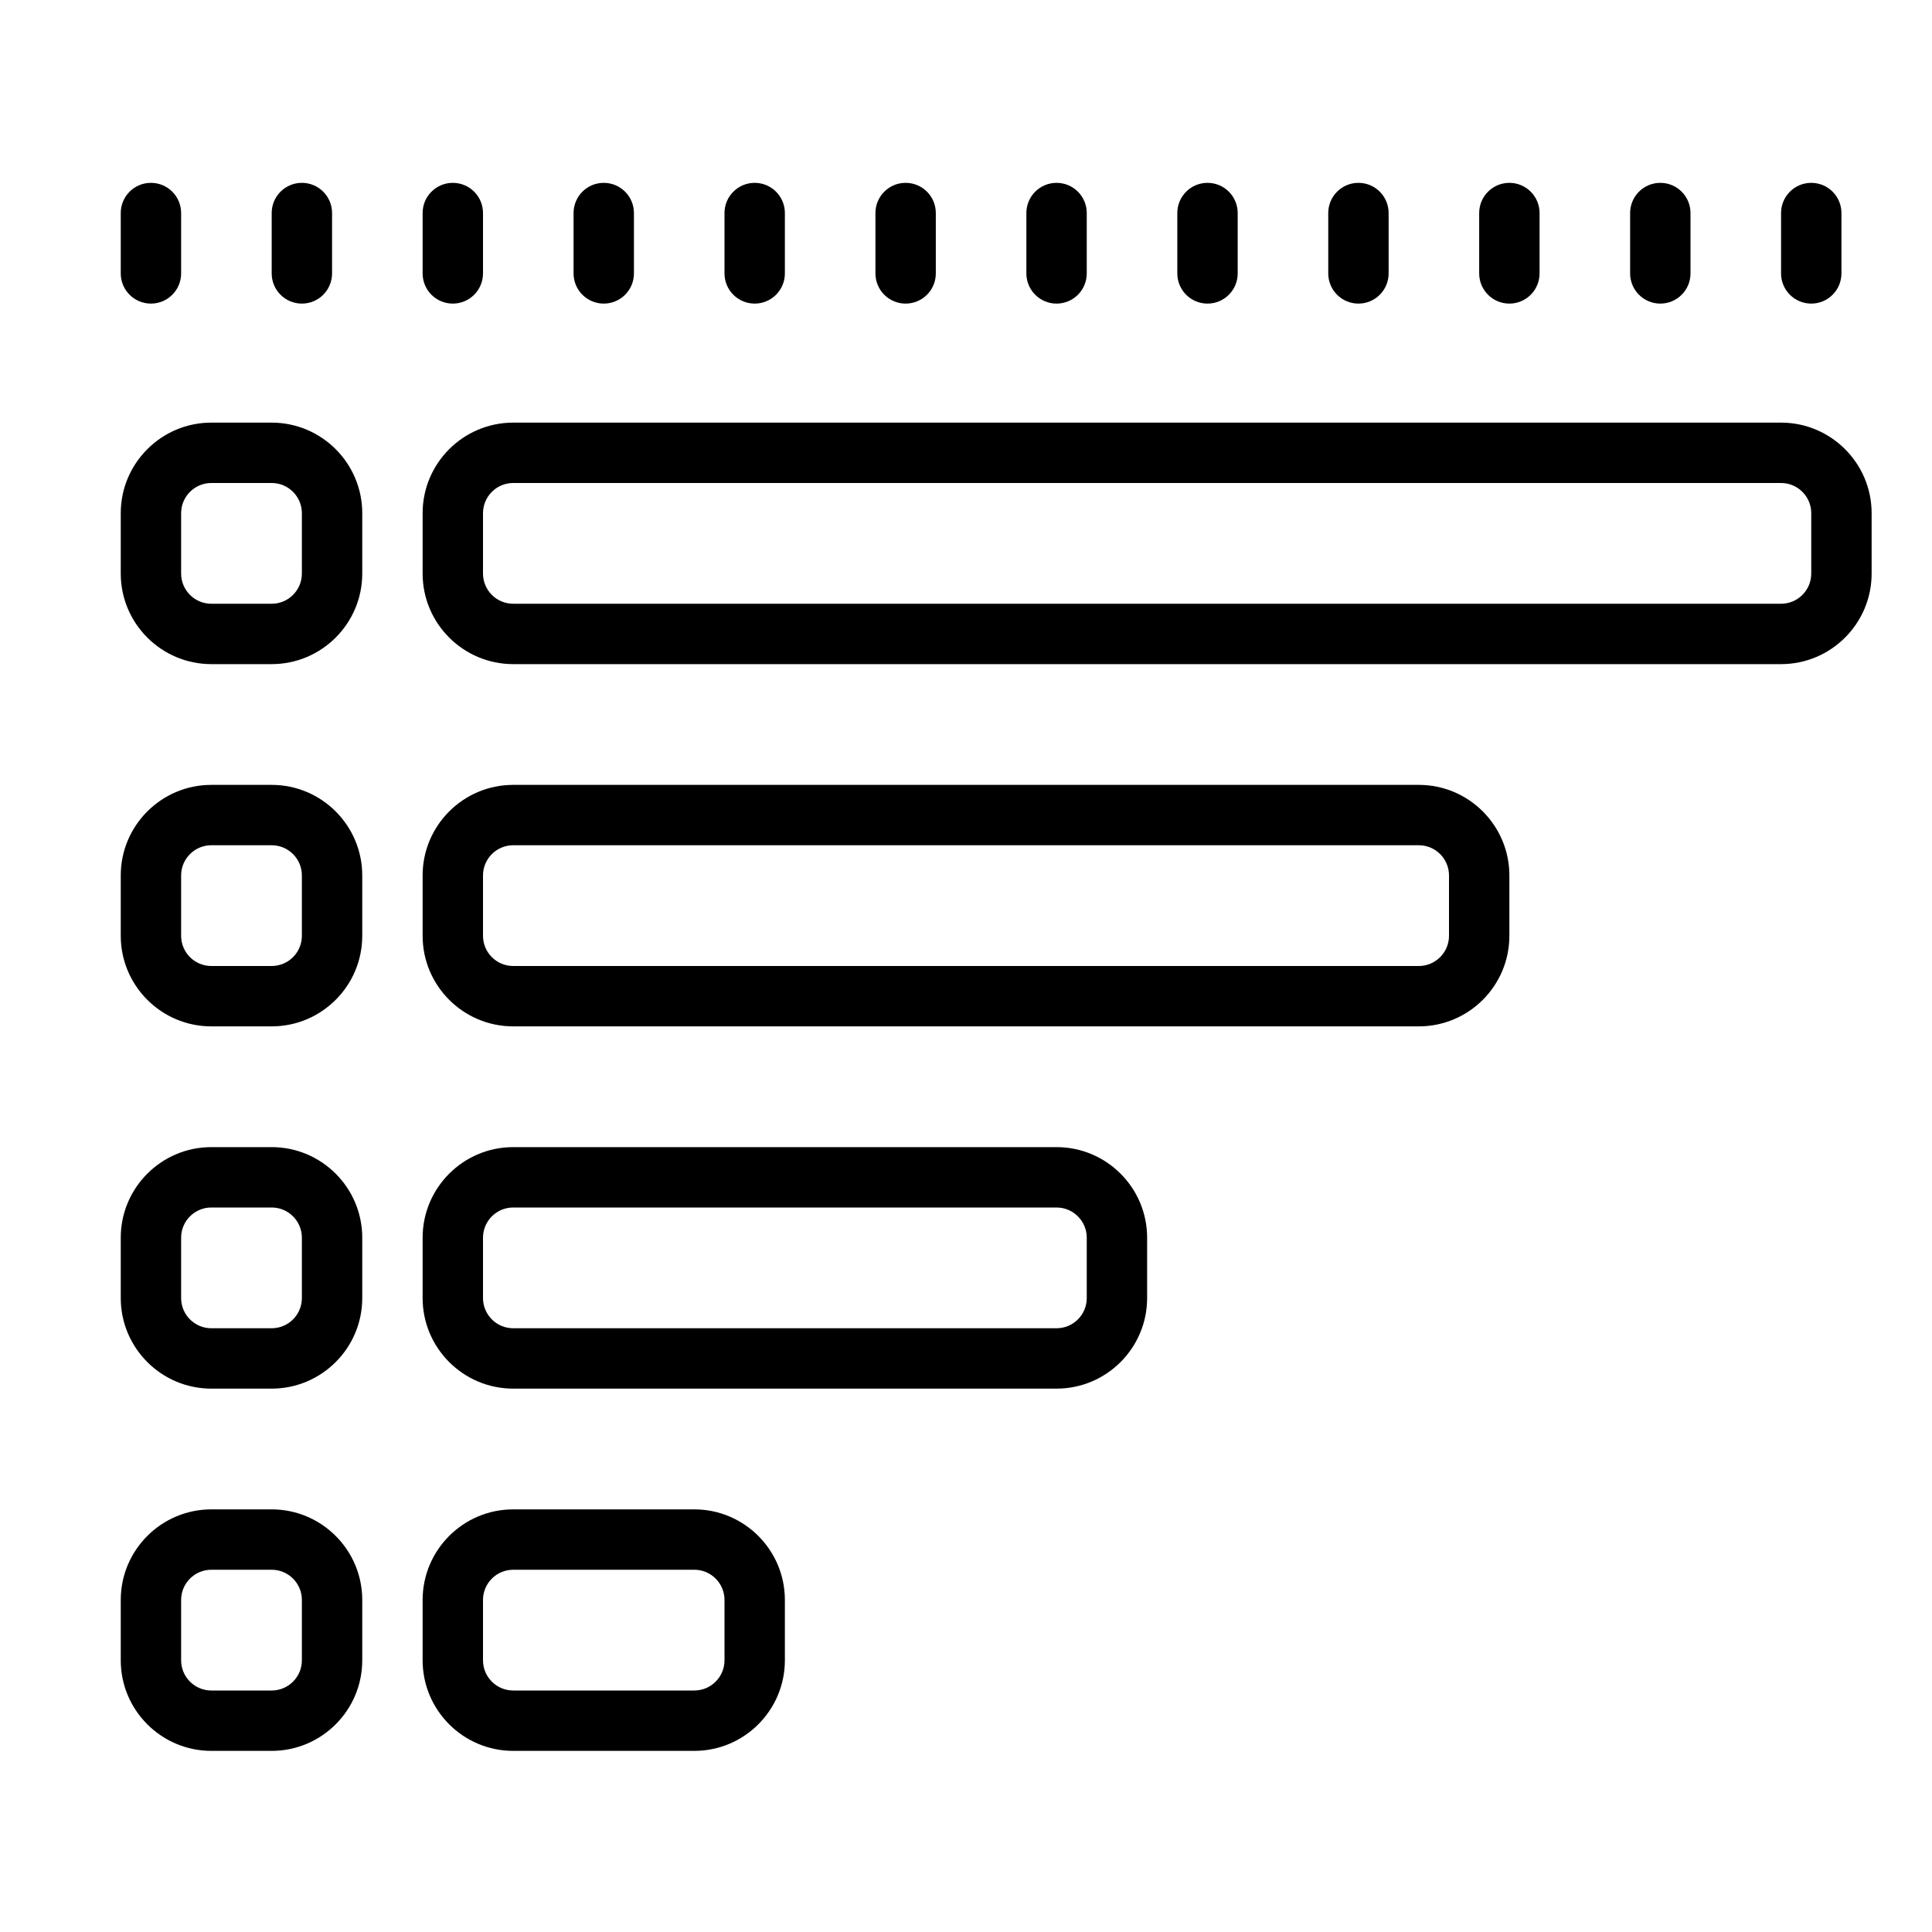 <?xml version="1.0" encoding="UTF-8"?> <svg xmlns="http://www.w3.org/2000/svg" fill="#000000" viewBox="0 0 64 64" width="64px" height="64px"><path d="M10 10.057c.553 0 1-.448 1-1v-2c0-.552-.447-1-1-1s-1 .448-1 1v2C9 9.609 9.447 10.057 10 10.057zM5 10.057c.553 0 1-.448 1-1v-2c0-.552-.447-1-1-1s-1 .448-1 1v2C4 9.609 4.447 10.057 5 10.057zM15 10.057c.553 0 1-.448 1-1v-2c0-.552-.447-1-1-1s-1 .448-1 1v2C14 9.609 14.447 10.057 15 10.057zM20 10.057c.553 0 1-.448 1-1v-2c0-.552-.447-1-1-1s-1 .448-1 1v2C19 9.609 19.447 10.057 20 10.057zM25 10.057c.553 0 1-.448 1-1v-2c0-.552-.447-1-1-1s-1 .448-1 1v2C24 9.609 24.447 10.057 25 10.057zM30 10.057c.553 0 1-.448 1-1v-2c0-.552-.447-1-1-1s-1 .448-1 1v2C29 9.609 29.447 10.057 30 10.057zM35 10.057c.553 0 1-.448 1-1v-2c0-.552-.447-1-1-1s-1 .448-1 1v2C34 9.609 34.447 10.057 35 10.057zM40 10.057c.553 0 1-.448 1-1v-2c0-.552-.447-1-1-1s-1 .448-1 1v2C39 9.609 39.447 10.057 40 10.057zM45 10.057c.553 0 1-.448 1-1v-2c0-.552-.447-1-1-1s-1 .448-1 1v2C44 9.609 44.447 10.057 45 10.057zM50 10.057c.553 0 1-.448 1-1v-2c0-.552-.447-1-1-1s-1 .448-1 1v2C49 9.609 49.447 10.057 50 10.057zM55 10.057c.553 0 1-.448 1-1v-2c0-.552-.447-1-1-1s-1 .448-1 1v2C54 9.609 54.447 10.057 55 10.057zM60 10.057c.553 0 1-.448 1-1v-2c0-.552-.447-1-1-1s-1 .448-1 1v2C59 9.609 59.447 10.057 60 10.057zM59 14H17c-1.654 0-3 1.346-3 3v2c0 1.654 1.346 3 3 3h42c1.654 0 3-1.346 3-3v-2C62 15.346 60.654 14 59 14zM60 19c0 .551-.448 1-1 1H17c-.552 0-1-.449-1-1v-2c0-.551.448-1 1-1h42c.552 0 1 .449 1 1V19zM9 14H7c-1.654 0-3 1.346-3 3v2c0 1.654 1.346 3 3 3h2c1.654 0 3-1.346 3-3v-2C12 15.346 10.654 14 9 14zM10 19c0 .551-.448 1-1 1H7c-.552 0-1-.449-1-1v-2c0-.551.448-1 1-1h2c.552 0 1 .449 1 1V19zM47 26H17c-1.654 0-3 1.346-3 3v2c0 1.654 1.346 3 3 3h30c1.654 0 3-1.346 3-3v-2C50 27.346 48.654 26 47 26zM48 31c0 .551-.448 1-1 1H17c-.552 0-1-.449-1-1v-2c0-.551.448-1 1-1h30c.552 0 1 .449 1 1V31zM9 26H7c-1.654 0-3 1.346-3 3v2c0 1.654 1.346 3 3 3h2c1.654 0 3-1.346 3-3v-2C12 27.346 10.654 26 9 26zM10 31c0 .551-.448 1-1 1H7c-.552 0-1-.449-1-1v-2c0-.551.448-1 1-1h2c.552 0 1 .449 1 1V31zM35 38H17c-1.654 0-3 1.346-3 3v2c0 1.654 1.346 3 3 3h18c1.654 0 3-1.346 3-3v-2C38 39.346 36.654 38 35 38zM36 43c0 .551-.448 1-1 1H17c-.552 0-1-.449-1-1v-2c0-.551.448-1 1-1h18c.552 0 1 .449 1 1V43zM9 38H7c-1.654 0-3 1.346-3 3v2c0 1.654 1.346 3 3 3h2c1.654 0 3-1.346 3-3v-2C12 39.346 10.654 38 9 38zM10 43c0 .551-.448 1-1 1H7c-.552 0-1-.449-1-1v-2c0-.551.448-1 1-1h2c.552 0 1 .449 1 1V43zM23 50h-6c-1.654 0-3 1.346-3 3v2c0 1.654 1.346 3 3 3h6c1.654 0 3-1.346 3-3v-2C26 51.346 24.654 50 23 50zM24 55c0 .551-.448 1-1 1h-6c-.552 0-1-.449-1-1v-2c0-.551.448-1 1-1h6c.552 0 1 .449 1 1V55zM9 50H7c-1.654 0-3 1.346-3 3v2c0 1.654 1.346 3 3 3h2c1.654 0 3-1.346 3-3v-2C12 51.346 10.654 50 9 50zM10 55c0 .551-.448 1-1 1H7c-.552 0-1-.449-1-1v-2c0-.551.448-1 1-1h2c.552 0 1 .449 1 1V55z"></path></svg> 